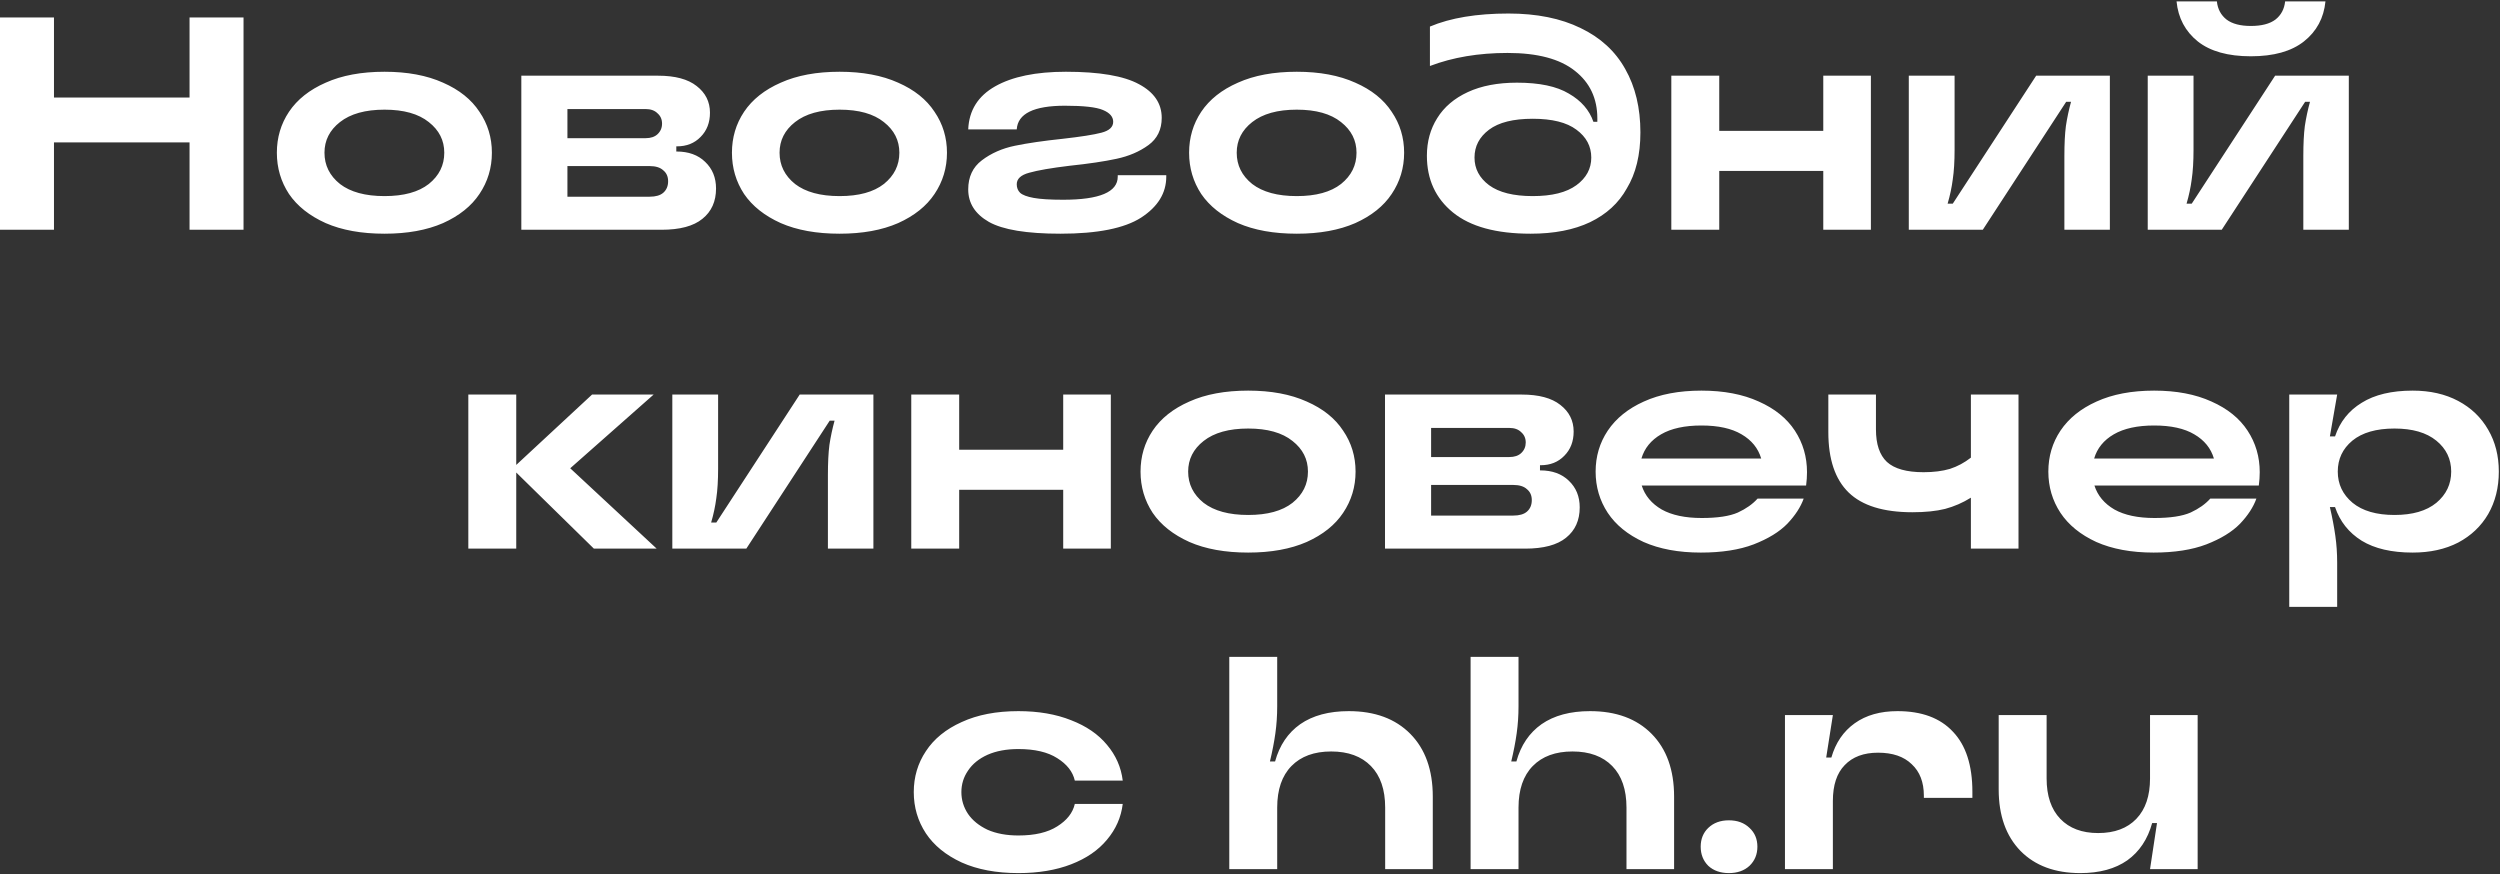 <?xml version="1.0" encoding="UTF-8"?> <svg xmlns="http://www.w3.org/2000/svg" width="1521" height="532" viewBox="0 0 1521 532" fill="none"><rect x="0" y="0" width="1521" height="532" fill="#333333" stroke="none"/> <path d="M115.32 59.339V10.626H148.165V139.789H115.32V86.648H32.84V139.789H-0.004V10.626H32.84V59.339H115.32ZM233.946 142.188C219.922 142.188 207.99 140.035 198.149 135.73C188.308 131.301 180.866 125.397 175.822 118.016C170.902 110.512 168.442 102.147 168.442 92.921C168.442 83.695 170.902 75.392 175.822 68.011C180.866 60.507 188.308 54.603 198.149 50.297C207.99 45.869 219.922 43.655 233.946 43.655C247.846 43.655 259.717 45.869 269.558 50.297C279.399 54.603 286.78 60.507 291.7 68.011C296.744 75.392 299.266 83.695 299.266 92.921C299.266 102.147 296.744 110.512 291.7 118.016C286.78 125.397 279.399 131.301 269.558 135.73C259.717 140.035 247.846 142.188 233.946 142.188ZM233.946 119.307C245.632 119.307 254.612 116.847 260.886 111.927C267.159 106.883 270.296 100.548 270.296 92.921C270.296 85.417 267.159 79.205 260.886 74.285C254.612 69.241 245.632 66.719 233.946 66.719C222.26 66.719 213.218 69.241 206.822 74.285C200.548 79.205 197.411 85.417 197.411 92.921C197.411 100.548 200.548 106.883 206.822 111.927C213.218 116.847 222.26 119.307 233.946 119.307ZM411.649 92.183C418.907 92.183 424.689 94.274 428.994 98.457C433.422 102.639 435.637 108.052 435.637 114.694C435.637 122.567 432.869 128.718 427.333 133.146C421.921 137.575 413.617 139.789 402.423 139.789H317.175V46.053H400.394C410.727 46.053 418.538 48.145 423.828 52.327C429.24 56.51 431.946 61.922 431.946 68.565C431.946 74.592 430.04 79.513 426.226 83.326C422.536 87.14 417.738 89.046 411.834 89.046H411.465V92.183H411.649ZM345.222 66.35V84.064H392.828C395.904 84.064 398.302 83.265 400.025 81.666C401.87 79.943 402.792 77.791 402.792 75.207C402.792 72.624 401.87 70.533 400.025 68.934C398.302 67.212 395.904 66.35 392.828 66.35H345.222ZM395.227 119.676C398.917 119.676 401.685 118.877 403.53 117.278C405.499 115.556 406.483 113.218 406.483 110.266C406.483 107.437 405.499 105.222 403.53 103.623C401.685 101.901 398.917 101.04 395.227 101.04H345.222V119.676H395.227ZM510.818 142.188C496.795 142.188 484.862 140.035 475.021 135.73C465.18 131.301 457.738 125.397 452.695 118.016C447.774 110.512 445.314 102.147 445.314 92.921C445.314 83.695 447.774 75.392 452.695 68.011C457.738 60.507 465.18 54.603 475.021 50.297C484.862 45.869 496.795 43.655 510.818 43.655C524.719 43.655 536.589 45.869 546.43 50.297C556.271 54.603 563.652 60.507 568.573 68.011C573.616 75.392 576.138 83.695 576.138 92.921C576.138 102.147 573.616 110.512 568.573 118.016C563.652 125.397 556.271 131.301 546.43 135.73C536.589 140.035 524.719 142.188 510.818 142.188ZM510.818 119.307C522.504 119.307 531.484 116.847 537.758 111.927C544.032 106.883 547.168 100.548 547.168 92.921C547.168 85.417 544.032 79.205 537.758 74.285C531.484 69.241 522.504 66.719 510.818 66.719C499.132 66.719 490.09 69.241 483.694 74.285C477.42 79.205 474.283 85.417 474.283 92.921C474.283 100.548 477.42 106.883 483.694 111.927C490.09 116.847 499.132 119.307 510.818 119.307ZM645.16 142.188C624.616 142.188 610.101 139.789 601.613 134.992C593.248 130.194 589.066 123.613 589.066 115.248C589.066 107.621 591.834 101.717 597.369 97.534C603.028 93.229 609.732 90.276 617.482 88.677C625.231 87.078 634.949 85.663 646.636 84.433C657.584 83.203 665.395 81.973 670.07 80.743C674.867 79.513 677.266 77.299 677.266 74.1C677.266 71.025 675.175 68.626 670.992 66.904C666.933 65.182 659.245 64.321 647.927 64.321C628.983 64.321 619.204 69.118 618.589 78.713H589.066C589.558 67.15 595.032 58.416 605.488 52.512C615.944 46.607 630.275 43.655 648.481 43.655C668.901 43.655 683.724 46.176 692.95 51.22C702.176 56.14 706.789 62.968 706.789 71.701C706.789 78.836 704.083 84.372 698.67 88.308C693.258 92.245 686.799 95.012 679.296 96.612C671.915 98.211 662.381 99.625 650.695 100.856C639.501 102.209 631.321 103.623 626.154 105.099C621.111 106.453 618.589 108.79 618.589 112.111C618.589 114.202 619.265 115.925 620.619 117.278C622.095 118.631 624.862 119.676 628.922 120.415C632.981 121.153 638.947 121.522 646.82 121.522C668.963 121.522 680.034 116.847 680.034 107.498V106.576H709.557V107.498C709.557 117.462 704.452 125.766 694.242 132.408C684.032 138.928 667.671 142.188 645.16 142.188ZM788.952 142.188C774.928 142.188 762.996 140.035 753.155 135.73C743.314 131.301 735.872 125.397 730.828 118.016C725.908 110.512 723.448 102.147 723.448 92.921C723.448 83.695 725.908 75.392 730.828 68.011C735.872 60.507 743.314 54.603 753.155 50.297C762.996 45.869 774.928 43.655 788.952 43.655C802.852 43.655 814.723 45.869 824.564 50.297C834.405 54.603 841.786 60.507 846.706 68.011C851.75 75.392 854.272 83.695 854.272 92.921C854.272 102.147 851.75 110.512 846.706 118.016C841.786 125.397 834.405 131.301 824.564 135.73C814.723 140.035 802.852 142.188 788.952 142.188ZM788.952 119.307C800.638 119.307 809.618 116.847 815.892 111.927C822.165 106.883 825.302 100.548 825.302 92.921C825.302 85.417 822.165 79.205 815.892 74.285C809.618 69.241 800.638 66.719 788.952 66.719C777.266 66.719 768.224 69.241 761.827 74.285C755.554 79.205 752.417 85.417 752.417 92.921C752.417 100.548 755.554 106.883 761.827 111.927C768.224 116.847 777.266 119.307 788.952 119.307ZM931.227 142.188C910.315 142.188 894.57 137.882 883.991 129.271C873.412 120.661 868.122 109.159 868.122 94.766C868.122 86.156 870.213 78.529 874.396 71.886C878.578 65.12 884.79 59.831 893.032 56.017C901.274 52.204 911.238 50.297 922.924 50.297C936.579 50.297 947.096 52.512 954.477 56.94C961.981 61.245 966.963 66.966 969.423 74.1H971.822V72.071C971.822 59.892 967.27 50.236 958.167 43.101C949.064 35.843 935.41 32.215 917.204 32.215C899.613 32.215 883.868 34.859 869.967 40.149V16.161C882.514 10.872 898.445 8.227 917.758 8.227C934.979 8.227 949.618 11.179 961.673 17.084C973.728 22.866 982.77 31.169 988.797 41.994C994.948 52.819 998.023 65.674 998.023 80.558C998.023 94.213 995.256 105.592 989.72 114.694C984.8 123.551 977.357 130.379 967.393 135.176C957.552 139.851 945.497 142.188 931.227 142.188ZM932.519 119.307C944.205 119.307 953.062 117.093 959.09 112.665C965.117 108.236 968.131 102.639 968.131 95.874C968.131 88.985 965.117 83.326 959.09 78.898C953.185 74.469 944.328 72.255 932.519 72.255C920.71 72.255 911.853 74.469 905.948 78.898C900.044 83.326 897.091 88.985 897.091 95.874C897.091 102.639 900.044 108.236 905.948 112.665C911.976 117.093 920.833 119.307 932.519 119.307ZM1109.28 79.636V46.053H1138.25V139.789H1109.28V103.992H1045.99V139.789H1016.83V46.053H1045.99V79.636H1109.28ZM1161.31 139.789V46.053H1189.17V91.076C1189.17 98.211 1188.8 104.238 1188.06 109.159C1187.45 113.956 1186.4 118.877 1184.93 123.92H1188.06L1238.8 46.053H1283.64V139.789H1255.97V94.951C1255.97 87.57 1256.27 81.481 1256.89 76.683C1257.63 71.763 1258.67 66.843 1260.02 61.922H1257.07L1206.33 139.789H1161.31ZM1306.68 139.789V46.053H1334.54V91.076C1334.54 98.211 1334.17 104.238 1333.44 109.159C1332.82 113.956 1331.78 118.877 1330.3 123.92H1333.44L1384.18 46.053H1429.02V139.789H1401.34V94.951C1401.34 87.57 1401.65 81.481 1402.26 76.683C1403 71.763 1404.05 66.843 1405.4 61.922H1402.45L1351.7 139.789H1306.68ZM1369.42 34.244C1355.52 34.244 1344.75 31.23 1337.13 25.203C1329.5 19.052 1325.19 10.933 1324.21 0.846H1348.75C1349.24 5.521 1351.21 9.211 1354.66 11.917C1358.1 14.501 1363.02 15.792 1369.42 15.792C1375.94 15.792 1380.92 14.501 1384.36 11.917C1387.81 9.211 1389.78 5.521 1390.27 0.846H1414.81C1413.82 10.933 1409.46 19.052 1401.71 25.203C1394.08 31.23 1383.32 34.244 1369.42 34.244ZM346.926 284.892L399.514 333.789H361.319L314.082 287.475V333.789H284.928V240.053H314.082V282.862L360.212 240.053H397.669L346.926 284.892ZM409.039 333.789V240.053H436.901V285.076C436.901 292.211 436.532 298.238 435.794 303.159C435.179 307.956 434.133 312.877 432.657 317.92H435.794L486.537 240.053H531.375V333.789H503.697V288.951C503.697 281.57 504.004 275.481 504.619 270.684C505.358 265.763 506.403 260.843 507.756 255.922H504.804L454.061 333.789H409.039ZM646.856 273.636V240.053H675.826V333.789H646.856V297.992H583.566V333.789H554.412V240.053H583.566V273.636H646.856ZM759.407 336.188C745.384 336.188 733.451 334.035 723.61 329.73C713.769 325.301 706.327 319.397 701.284 312.016C696.363 304.512 693.903 296.147 693.903 286.921C693.903 277.695 696.363 269.392 701.284 262.011C706.327 254.507 713.769 248.603 723.61 244.297C733.451 239.869 745.384 237.655 759.407 237.655C773.308 237.655 785.178 239.869 795.019 244.297C804.86 248.603 812.241 254.507 817.162 262.011C822.205 269.392 824.727 277.695 824.727 286.921C824.727 296.147 822.205 304.512 817.162 312.016C812.241 319.397 804.86 325.301 795.019 329.73C785.178 334.035 773.308 336.188 759.407 336.188ZM759.407 313.307C771.093 313.307 780.073 310.847 786.347 305.927C792.621 300.883 795.757 294.548 795.757 286.921C795.757 279.417 792.621 273.205 786.347 268.285C780.073 263.241 771.093 260.72 759.407 260.72C747.721 260.72 738.679 263.241 732.283 268.285C726.009 273.205 722.872 279.417 722.872 286.921C722.872 294.548 726.009 300.883 732.283 305.927C738.679 310.847 747.721 313.307 759.407 313.307ZM937.111 286.183C944.368 286.183 950.15 288.274 954.455 292.457C958.884 296.639 961.098 302.052 961.098 308.694C961.098 316.567 958.33 322.718 952.795 327.146C947.382 331.575 939.079 333.789 927.885 333.789H842.637V240.053H925.855C936.188 240.053 943.999 242.145 949.289 246.327C954.701 250.509 957.408 255.922 957.408 262.565C957.408 268.592 955.501 273.513 951.688 277.326C947.997 281.14 943.2 283.046 937.295 283.046H936.926V286.183H937.111ZM870.684 260.35V278.064H918.29C921.365 278.064 923.764 277.265 925.486 275.666C927.331 273.943 928.254 271.791 928.254 269.207C928.254 266.624 927.331 264.533 925.486 262.934C923.764 261.212 921.365 260.35 918.29 260.35H870.684ZM920.688 313.676C924.379 313.676 927.146 312.877 928.992 311.278C930.96 309.556 931.944 307.218 931.944 304.266C931.944 301.437 930.96 299.222 928.992 297.623C927.146 295.901 924.379 295.04 920.688 295.04H870.684V313.676H920.688ZM1099.38 287.29C1099.38 289.874 1099.2 292.58 1098.83 295.409H998.822C1000.79 301.56 1004.85 306.419 1011 309.986C1017.15 313.43 1025.27 315.153 1035.36 315.153C1044.95 315.153 1052.27 314.046 1057.31 311.831C1062.36 309.494 1066.36 306.665 1069.31 303.343H1097.36C1095.51 308.51 1092.19 313.615 1087.39 318.659C1082.59 323.579 1075.77 327.761 1066.91 331.206C1058.18 334.527 1047.47 336.188 1034.8 336.188C1021.27 336.188 1009.65 334.035 999.929 329.73C990.334 325.301 983.076 319.397 978.156 312.016C973.235 304.512 970.775 296.147 970.775 286.921C970.775 277.695 973.235 269.392 978.156 262.011C983.199 254.507 990.519 248.603 1000.11 244.297C1009.83 239.869 1021.52 237.655 1035.17 237.655C1048.7 237.655 1060.33 239.869 1070.05 244.297C1079.76 248.603 1087.08 254.507 1092 262.011C1096.92 269.515 1099.38 277.941 1099.38 287.29ZM1035.17 258.874C1024.96 258.874 1016.78 260.658 1010.63 264.225C1004.48 267.793 1000.48 272.713 998.637 278.987H1071.52C1069.68 272.713 1065.68 267.793 1059.53 264.225C1053.5 260.658 1045.38 258.874 1035.17 258.874ZM1199.09 240.053H1228.06V333.789H1199.09V302.79C1194.17 305.865 1188.94 308.141 1183.4 309.617C1177.99 310.97 1171.35 311.647 1163.48 311.647C1145.89 311.647 1132.97 307.649 1124.73 299.653C1116.49 291.657 1112.36 279.417 1112.36 262.934V240.053H1141.33V261.273C1141.33 270.253 1143.55 276.834 1147.98 281.017C1152.53 285.199 1159.97 287.29 1170.3 287.29C1176.45 287.29 1181.81 286.614 1186.36 285.261C1190.91 283.784 1195.15 281.509 1199.09 278.433V240.053ZM1374.82 287.29C1374.82 289.874 1374.63 292.58 1374.26 295.409H1274.25C1276.22 301.56 1280.28 306.419 1286.43 309.986C1292.58 313.43 1300.7 315.153 1310.79 315.153C1320.38 315.153 1327.7 314.046 1332.75 311.831C1337.79 309.494 1341.79 306.665 1344.74 303.343H1372.79C1370.94 308.51 1367.62 313.615 1362.82 318.659C1358.02 323.579 1351.2 327.761 1342.34 331.206C1333.61 334.527 1322.9 336.188 1310.23 336.188C1296.7 336.188 1285.08 334.035 1275.36 329.73C1265.76 325.301 1258.51 319.397 1253.59 312.016C1248.67 304.512 1246.21 296.147 1246.21 286.921C1246.21 277.695 1248.67 269.392 1253.59 262.011C1258.63 254.507 1265.95 248.603 1275.54 244.297C1285.26 239.869 1296.95 237.655 1310.6 237.655C1324.13 237.655 1335.76 239.869 1345.48 244.297C1355.2 248.603 1362.51 254.507 1367.43 262.011C1372.36 269.515 1374.82 277.941 1374.82 287.29ZM1310.6 258.874C1300.39 258.874 1292.21 260.658 1286.06 264.225C1279.91 267.793 1275.91 272.713 1274.07 278.987H1346.95C1345.11 272.713 1341.11 267.793 1334.96 264.225C1328.93 260.658 1320.81 258.874 1310.6 258.874ZM1392.78 369.217V240.053H1421.93L1417.5 265.517H1420.64C1423.59 256.66 1429 249.833 1436.88 245.035C1444.75 240.115 1455.08 237.655 1467.88 237.655C1478.46 237.655 1487.68 239.746 1495.55 243.928C1503.43 248.111 1509.52 253.954 1513.82 261.458C1518.13 268.838 1520.28 277.326 1520.28 286.921C1520.28 296.639 1518.13 305.25 1513.82 312.754C1509.52 320.135 1503.43 325.916 1495.55 330.099C1487.68 334.158 1478.46 336.188 1467.88 336.188C1455.08 336.188 1444.75 333.789 1436.88 328.992C1429 324.071 1423.59 317.244 1420.64 308.51H1417.5C1418.98 314.907 1420.09 320.75 1420.82 326.039C1421.56 331.206 1421.93 336.618 1421.93 342.277V369.217H1392.78ZM1456.81 313.307C1467.75 313.307 1476.24 310.847 1482.27 305.927C1488.3 300.883 1491.31 294.548 1491.31 286.921C1491.31 279.294 1488.3 273.021 1482.27 268.1C1476.24 263.18 1467.75 260.72 1456.81 260.72C1445.73 260.72 1437.18 263.18 1431.16 268.1C1425.25 273.021 1422.3 279.294 1422.3 286.921C1422.3 294.548 1425.31 300.883 1431.34 305.927C1437.37 310.847 1445.86 313.307 1456.81 313.307ZM619.595 531.188C606.186 531.188 594.684 529.035 585.089 524.73C575.494 520.301 568.237 514.397 563.316 507.016C558.396 499.512 555.935 491.147 555.935 481.921C555.935 472.695 558.396 464.392 563.316 457.011C568.237 449.507 575.494 443.603 585.089 439.297C594.684 434.869 606.186 432.655 619.595 432.655C631.773 432.655 642.475 434.5 651.701 438.19C660.927 441.758 668.185 446.74 673.474 453.136C678.887 459.533 682.085 466.791 683.069 474.909H653.915C652.685 469.497 649.118 464.945 643.213 461.255C637.431 457.565 629.559 455.72 619.595 455.72C612.337 455.72 606.063 456.888 600.774 459.225C595.607 461.563 591.671 464.761 588.964 468.82C586.258 472.757 584.905 477.124 584.905 481.921C584.905 486.719 586.258 491.147 588.964 495.207C591.671 499.143 595.607 502.341 600.774 504.802C606.063 507.139 612.337 508.307 619.595 508.307C629.559 508.307 637.431 506.462 643.213 502.772C649.118 499.081 652.685 494.53 653.915 489.117H683.069C682.085 497.236 678.887 504.494 673.474 510.891C668.185 517.287 660.927 522.269 651.701 525.837C642.475 529.404 631.773 531.188 619.595 531.188ZM747.894 528.789V399.626H777.048V429.702C777.048 435.361 776.679 440.835 775.941 446.125C775.203 451.414 774.096 457.134 772.62 463.285H775.757C778.463 453.444 783.568 445.879 791.072 440.589C798.699 435.299 808.54 432.655 820.595 432.655C836.464 432.655 848.949 437.268 858.052 446.494C867.155 455.72 871.707 468.451 871.707 484.689V528.789H842.737V491.332C842.737 480.384 839.846 471.957 834.065 466.053C828.283 460.148 820.226 457.196 809.893 457.196C799.56 457.196 791.502 460.148 785.721 466.053C779.939 471.957 777.048 480.384 777.048 491.332V528.789H747.894ZM894.71 528.789V399.626H923.864V429.702C923.864 435.361 923.494 440.835 922.756 446.125C922.018 451.414 920.911 457.134 919.435 463.285H922.572C925.278 453.444 930.383 445.879 937.887 440.589C945.514 435.299 955.355 432.655 967.41 432.655C983.279 432.655 995.764 437.268 1004.87 446.494C1013.97 455.72 1018.52 468.451 1018.52 484.689V528.789H989.552V491.332C989.552 480.384 986.661 471.957 980.88 466.053C975.098 460.148 967.041 457.196 956.708 457.196C946.375 457.196 938.318 460.148 932.536 466.053C926.754 471.957 923.864 480.384 923.864 491.332V528.789H894.71ZM1051.86 531.188C1046.69 531.188 1042.51 529.712 1039.31 526.759C1036.24 523.684 1034.7 519.809 1034.7 515.135C1034.7 510.46 1036.24 506.647 1039.31 503.694C1042.51 500.619 1046.69 499.081 1051.86 499.081C1057.02 499.081 1061.21 500.619 1064.4 503.694C1067.6 506.647 1069.2 510.46 1069.2 515.135C1069.2 519.809 1067.6 523.684 1064.4 526.759C1061.21 529.712 1057.02 531.188 1051.86 531.188ZM1085.97 528.789V435.053H1115.12L1111.06 460.886H1114.2C1116.78 451.906 1121.52 444.956 1128.41 440.035C1135.3 435.115 1143.97 432.655 1154.42 432.655C1169.19 432.655 1180.44 436.837 1188.19 445.202C1196.06 453.444 1200 465.622 1200 481.737V485.427H1170.48V484.135C1170.48 475.894 1168.02 469.497 1163.1 464.945C1158.3 460.271 1151.47 457.934 1142.62 457.934C1133.88 457.934 1127.12 460.456 1122.32 465.499C1117.52 470.42 1115.12 477.677 1115.12 487.272V528.789H1085.97ZM1265.64 531.188C1250.26 531.188 1238.15 526.698 1229.29 517.718C1220.43 508.615 1216 496.129 1216 480.261V435.053H1245.16V473.618C1245.16 484.197 1247.93 492.377 1253.46 498.159C1259 503.94 1266.68 506.831 1276.53 506.831C1286.49 506.831 1294.24 503.94 1299.77 498.159C1305.31 492.377 1308.08 484.197 1308.08 473.618V435.053H1337.05V528.789H1308.08L1312.32 500.742H1309.37C1306.66 510.583 1301.62 518.148 1294.24 523.438C1286.86 528.605 1277.33 531.188 1265.64 531.188Z" fill="white"></path> </svg> 